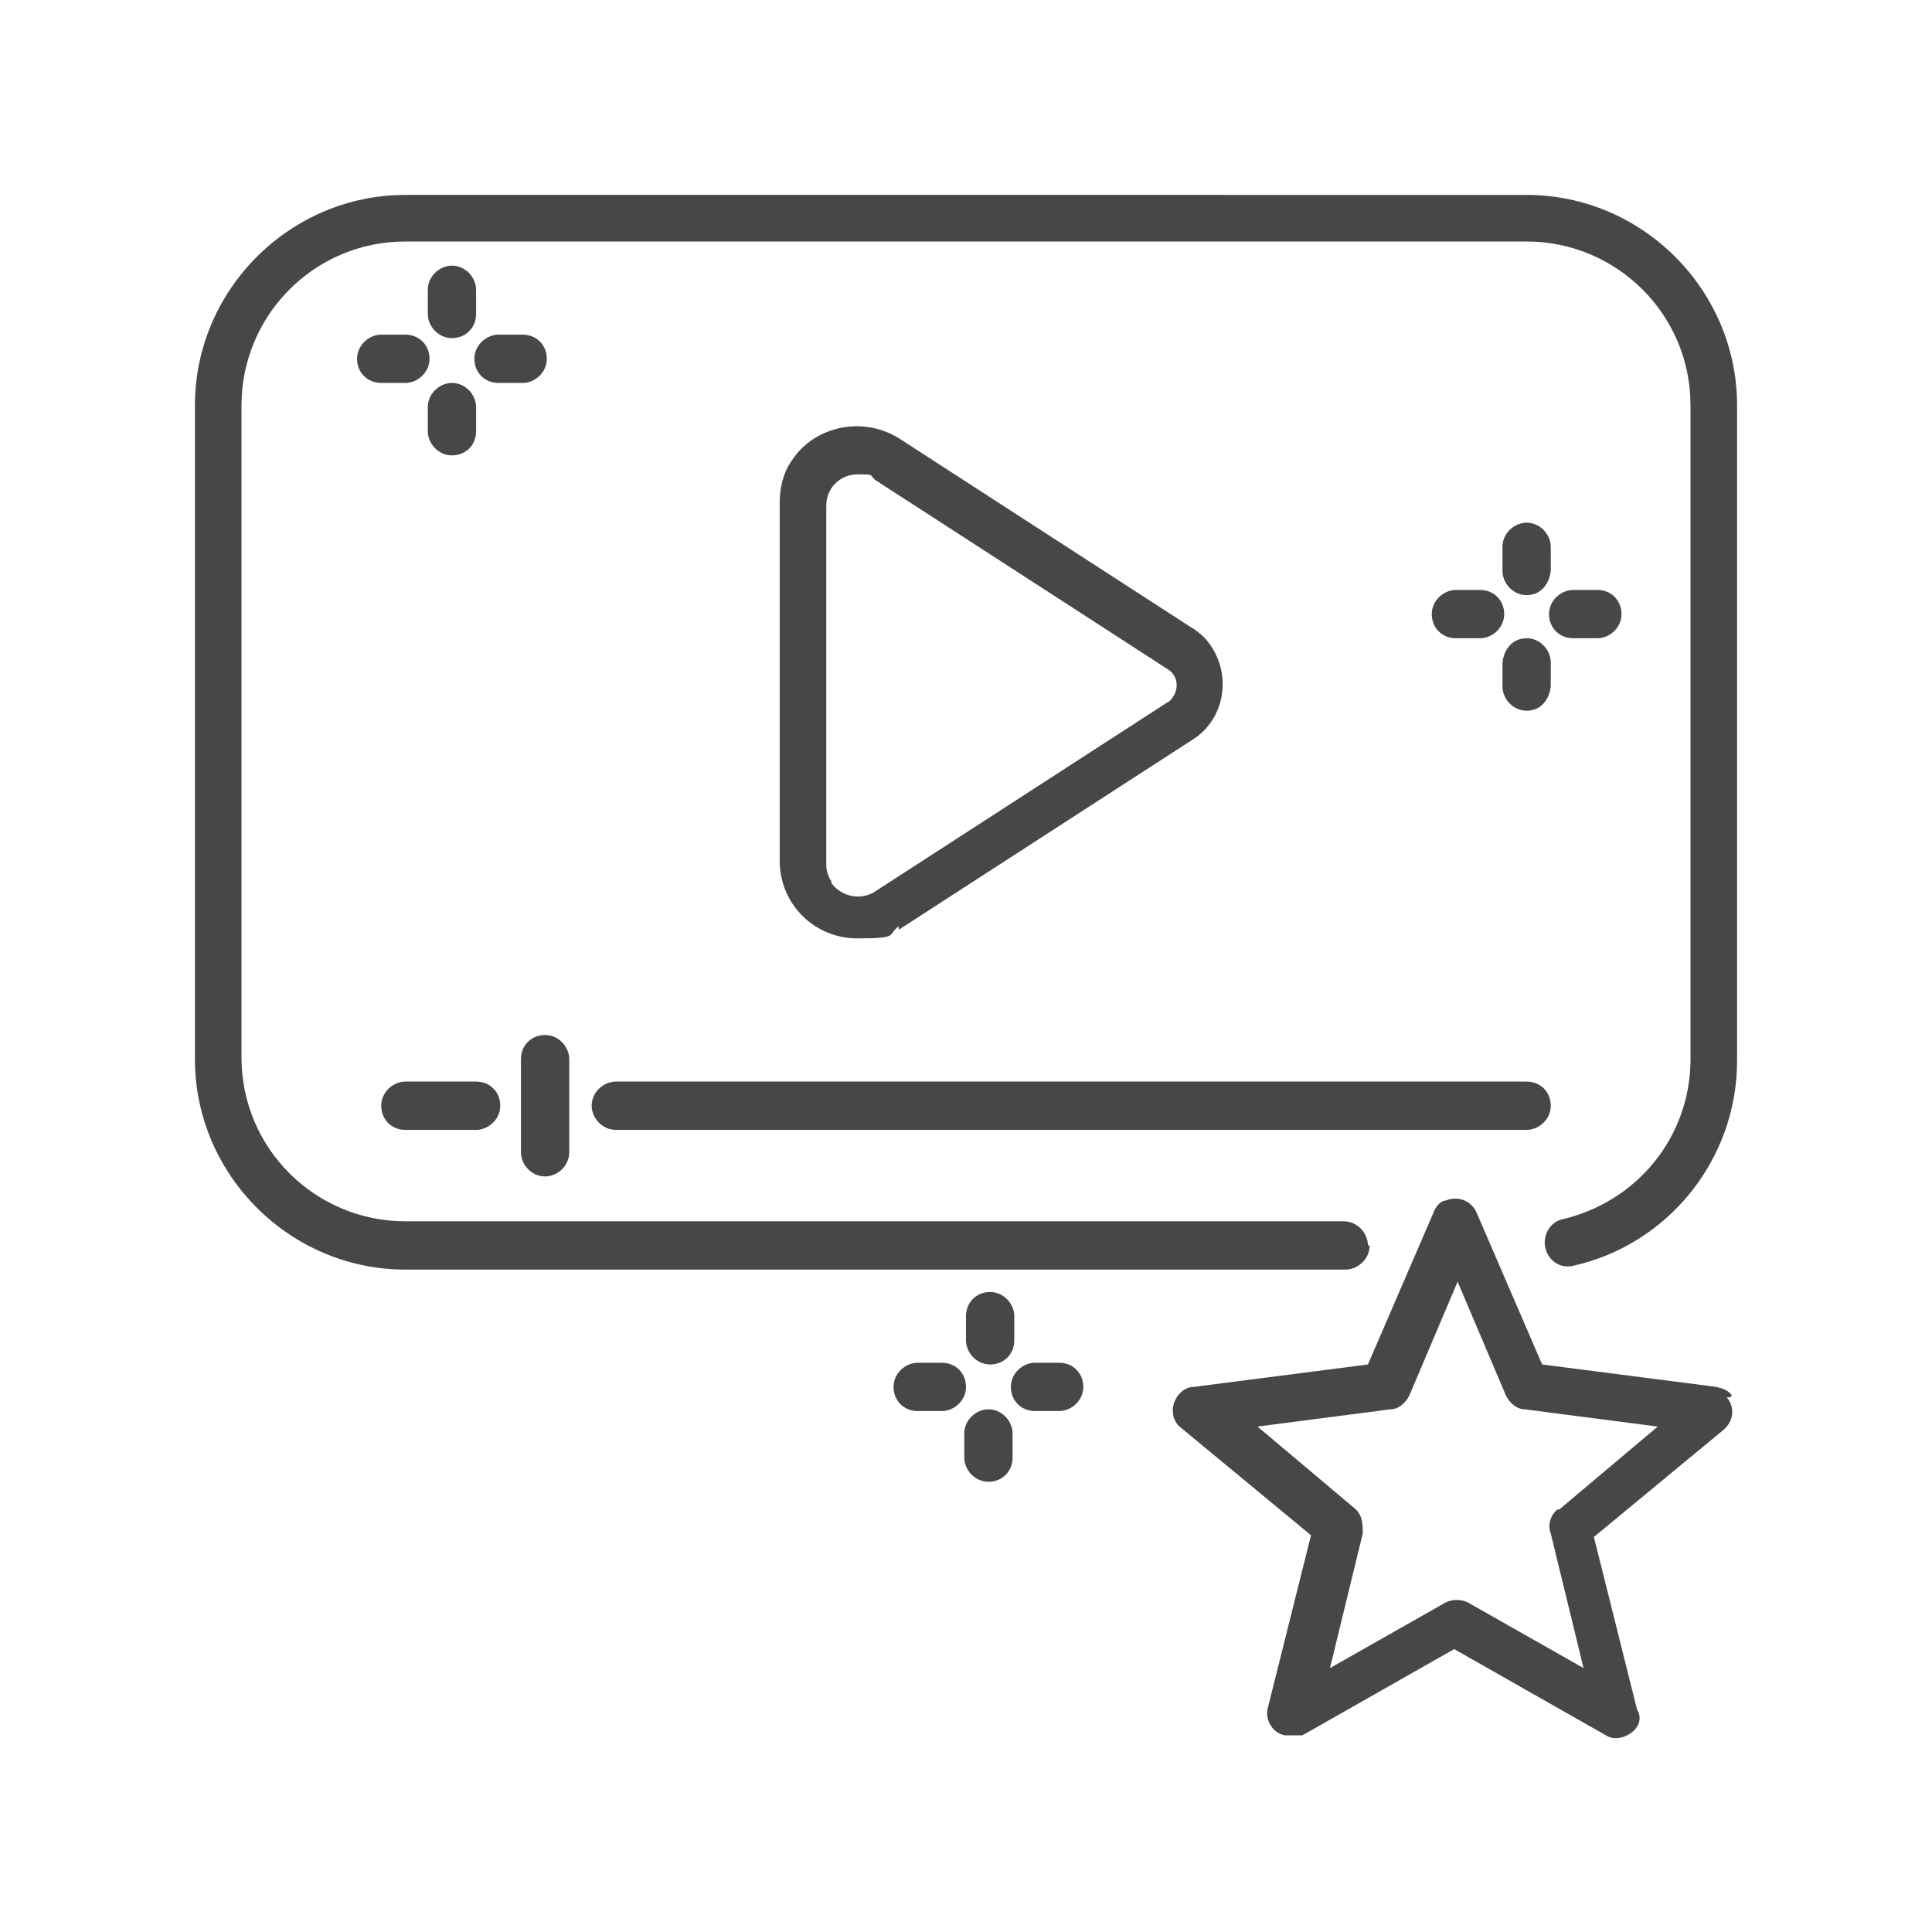 <?xml version="1.0" encoding="UTF-8"?>
<svg xmlns="http://www.w3.org/2000/svg" version="1.1" viewBox="0 0 112 112">
  <defs>
    <style>
      .cls-1 {
        fill: #474747;
      }
    </style>
  </defs>
  <!-- Generator: Adobe Illustrator 28.7.2, SVG Export Plug-In . SVG Version: 1.2.0 Build 154)  -->
  <g>
    <g id="Layer_1">
      <g id="Layer_1-2" data-name="Layer_1">
        <g id="Group_510">
          <path id="Path_848" class="cls-1" d="M79.3,72.2c0-.7-.6-1.4-1.4-1.4H23.5c-5.2,0-9.5-4.2-9.5-9.5V23.5c0-5.2,4.2-9.5,9.5-9.5h65c5.2,0,9.5,4.2,9.5,9.5h0v37.9c0,4.5-3.1,8.3-7.5,9.3-.7.2-1.1,1-.9,1.7s.8,1.1,1.5,1c5.6-1.2,9.6-6.2,9.6-11.9V23.5c0-6.7-5.5-12.2-12.2-12.2H23.5c-6.7,0-12.2,5.5-12.2,12.2v37.9c0,6.7,5.5,12.2,12.2,12.2h54.5c.7,0,1.4-.6,1.4-1.4h0Z"/>
          <path id="Path_849" class="cls-1" d="M52.1,53.9l17-11c1.8-1.1,2.3-3.5,1.2-5.3-.3-.5-.7-.9-1.2-1.2l-17-11c-2.1-1.3-4.9-.7-6.2,1.3-.5.7-.7,1.6-.7,2.4v20.8c0,2.5,2,4.5,4.5,4.5s1.7-.2,2.4-.7h0v.2ZM48.2,51.1c-.2-.3-.3-.6-.3-1v-20.8c0-1,.8-1.8,1.8-1.8s.7,0,1,.3l17,11c.5.3.7,1,.3,1.6,0,0-.2.3-.3.3l-17,11c-.8.5-1.9.3-2.5-.5h0Z"/>
          <path id="Path_850" class="cls-1" d="M34.3,64.1c0,.7.6,1.4,1.4,1.4h52.8c.7,0,1.4-.6,1.4-1.4s-.6-1.4-1.4-1.4h-52.8c-.7,0-1.4.6-1.4,1.4Z"/>
          <path id="Path_851" class="cls-1" d="M23.5,65.5h4.1c.7,0,1.4-.6,1.4-1.4s-.6-1.4-1.4-1.4h-4.1c-.7,0-1.4.6-1.4,1.4s.6,1.4,1.4,1.4Z"/>
          <path id="Path_852" class="cls-1" d="M31.6,68.2c.7,0,1.4-.6,1.4-1.4v-5.4c0-.7-.6-1.4-1.4-1.4s-1.4.6-1.4,1.4v5.4c0,.7.6,1.4,1.4,1.4h0Z"/>
          <path id="Path_853" class="cls-1" d="M100.4,80.9c-.2-.3-.5-.4-.9-.5h0l-10.1-1.3-3.8-8.8c-.3-.7-1.1-1-1.8-.7-.3,0-.6.4-.7.7l-3.8,8.8-10.1,1.3c-.7,0-1.3.8-1.2,1.5,0,.3.2.7.5.9l7.5,6.2-2.5,10c-.2.7.3,1.5,1,1.6.3,0,.7,0,1,0l8.8-5,8.8,5c.6.4,1.5,0,1.8-.5.2-.3.2-.7,0-1l-2.5-10,7.5-6.2c.6-.5.7-1.3.2-1.9h.2ZM90.3,87.5c-.4.3-.6.9-.4,1.4l1.9,7.8-6.7-3.8c-.4-.2-.9-.2-1.3,0l-6.7,3.8,1.9-7.8c0-.5,0-1-.4-1.4l-5.7-4.8,7.7-1c.5,0,.9-.4,1.1-.8l2.8-6.6,2.8,6.6c.2.4.6.8,1.1.8l7.7,1-5.7,4.8h-.1Z"/>
          <path id="Path_854" class="cls-1" d="M26.2,15.4c-.7,0-1.4.6-1.4,1.4v1.4c0,.7.6,1.4,1.4,1.4s1.4-.6,1.4-1.4v-1.4c0-.7-.6-1.4-1.4-1.4Z"/>
          <path id="Path_855" class="cls-1" d="M23.5,19.4h-1.4c-.7,0-1.4.6-1.4,1.4s.6,1.4,1.4,1.4h1.4c.7,0,1.4-.6,1.4-1.4s-.6-1.4-1.4-1.4h0Z"/>
          <path id="Path_856" class="cls-1" d="M30.3,22.2c.7,0,1.4-.6,1.4-1.4s-.6-1.4-1.4-1.4h-1.4c-.7,0-1.4.6-1.4,1.4s.6,1.4,1.4,1.4h1.4Z"/>
          <path id="Path_857" class="cls-1" d="M26.2,22.2c-.7,0-1.4.6-1.4,1.4v1.4c0,.7.6,1.4,1.4,1.4s1.4-.6,1.4-1.4v-1.4c0-.7-.6-1.4-1.4-1.4h0Z"/>
          <path id="Path_858" class="cls-1" d="M88.5,30.3c-.7,0-1.4.6-1.4,1.4v1.4c0,.7.6,1.4,1.4,1.4s1.3-.6,1.4-1.4v-1.4c0-.7-.6-1.4-1.4-1.4Z"/>
          <path id="Path_859" class="cls-1" d="M85.8,37c.7,0,1.4-.6,1.4-1.4s-.6-1.4-1.4-1.4h-1.4c-.7,0-1.4.6-1.4,1.4s.6,1.4,1.4,1.4h1.4Z"/>
          <path id="Path_860" class="cls-1" d="M91.2,37h1.4c.7,0,1.4-.6,1.4-1.4s-.6-1.4-1.4-1.4h-1.4c-.7,0-1.4.6-1.4,1.4s.6,1.4,1.4,1.4Z"/>
          <path id="Path_861" class="cls-1" d="M87.1,39.8c0,.7.6,1.4,1.4,1.4s1.3-.6,1.4-1.4v-1.4c0-.7-.6-1.4-1.4-1.4s-1.3.6-1.4,1.4v1.4Z"/>
          <path id="Path_862" class="cls-1" d="M56,76.3v1.4c0,.7.6,1.4,1.4,1.4s1.4-.6,1.4-1.4v-1.4c0-.7-.6-1.4-1.4-1.4s-1.4.6-1.4,1.4Z"/>
          <path id="Path_863" class="cls-1" d="M54.6,79h-1.4c-.7,0-1.4.6-1.4,1.4s.6,1.4,1.4,1.4h1.4c.7,0,1.4-.6,1.4-1.4s-.6-1.4-1.4-1.4h0Z"/>
          <path id="Path_864" class="cls-1" d="M61.4,79h-1.4c-.7,0-1.4.6-1.4,1.4s.6,1.4,1.4,1.4h1.4c.7,0,1.4-.6,1.4-1.4s-.6-1.4-1.4-1.4Z"/>
          <path id="Path_865" class="cls-1" d="M57.3,81.7c-.7,0-1.4.6-1.4,1.4v1.4c0,.7.6,1.4,1.4,1.4s1.4-.6,1.4-1.4v-1.4c0-.7-.6-1.4-1.4-1.4h0Z"/>
        </g>
      </g>
    </g>
  </g>
</svg>